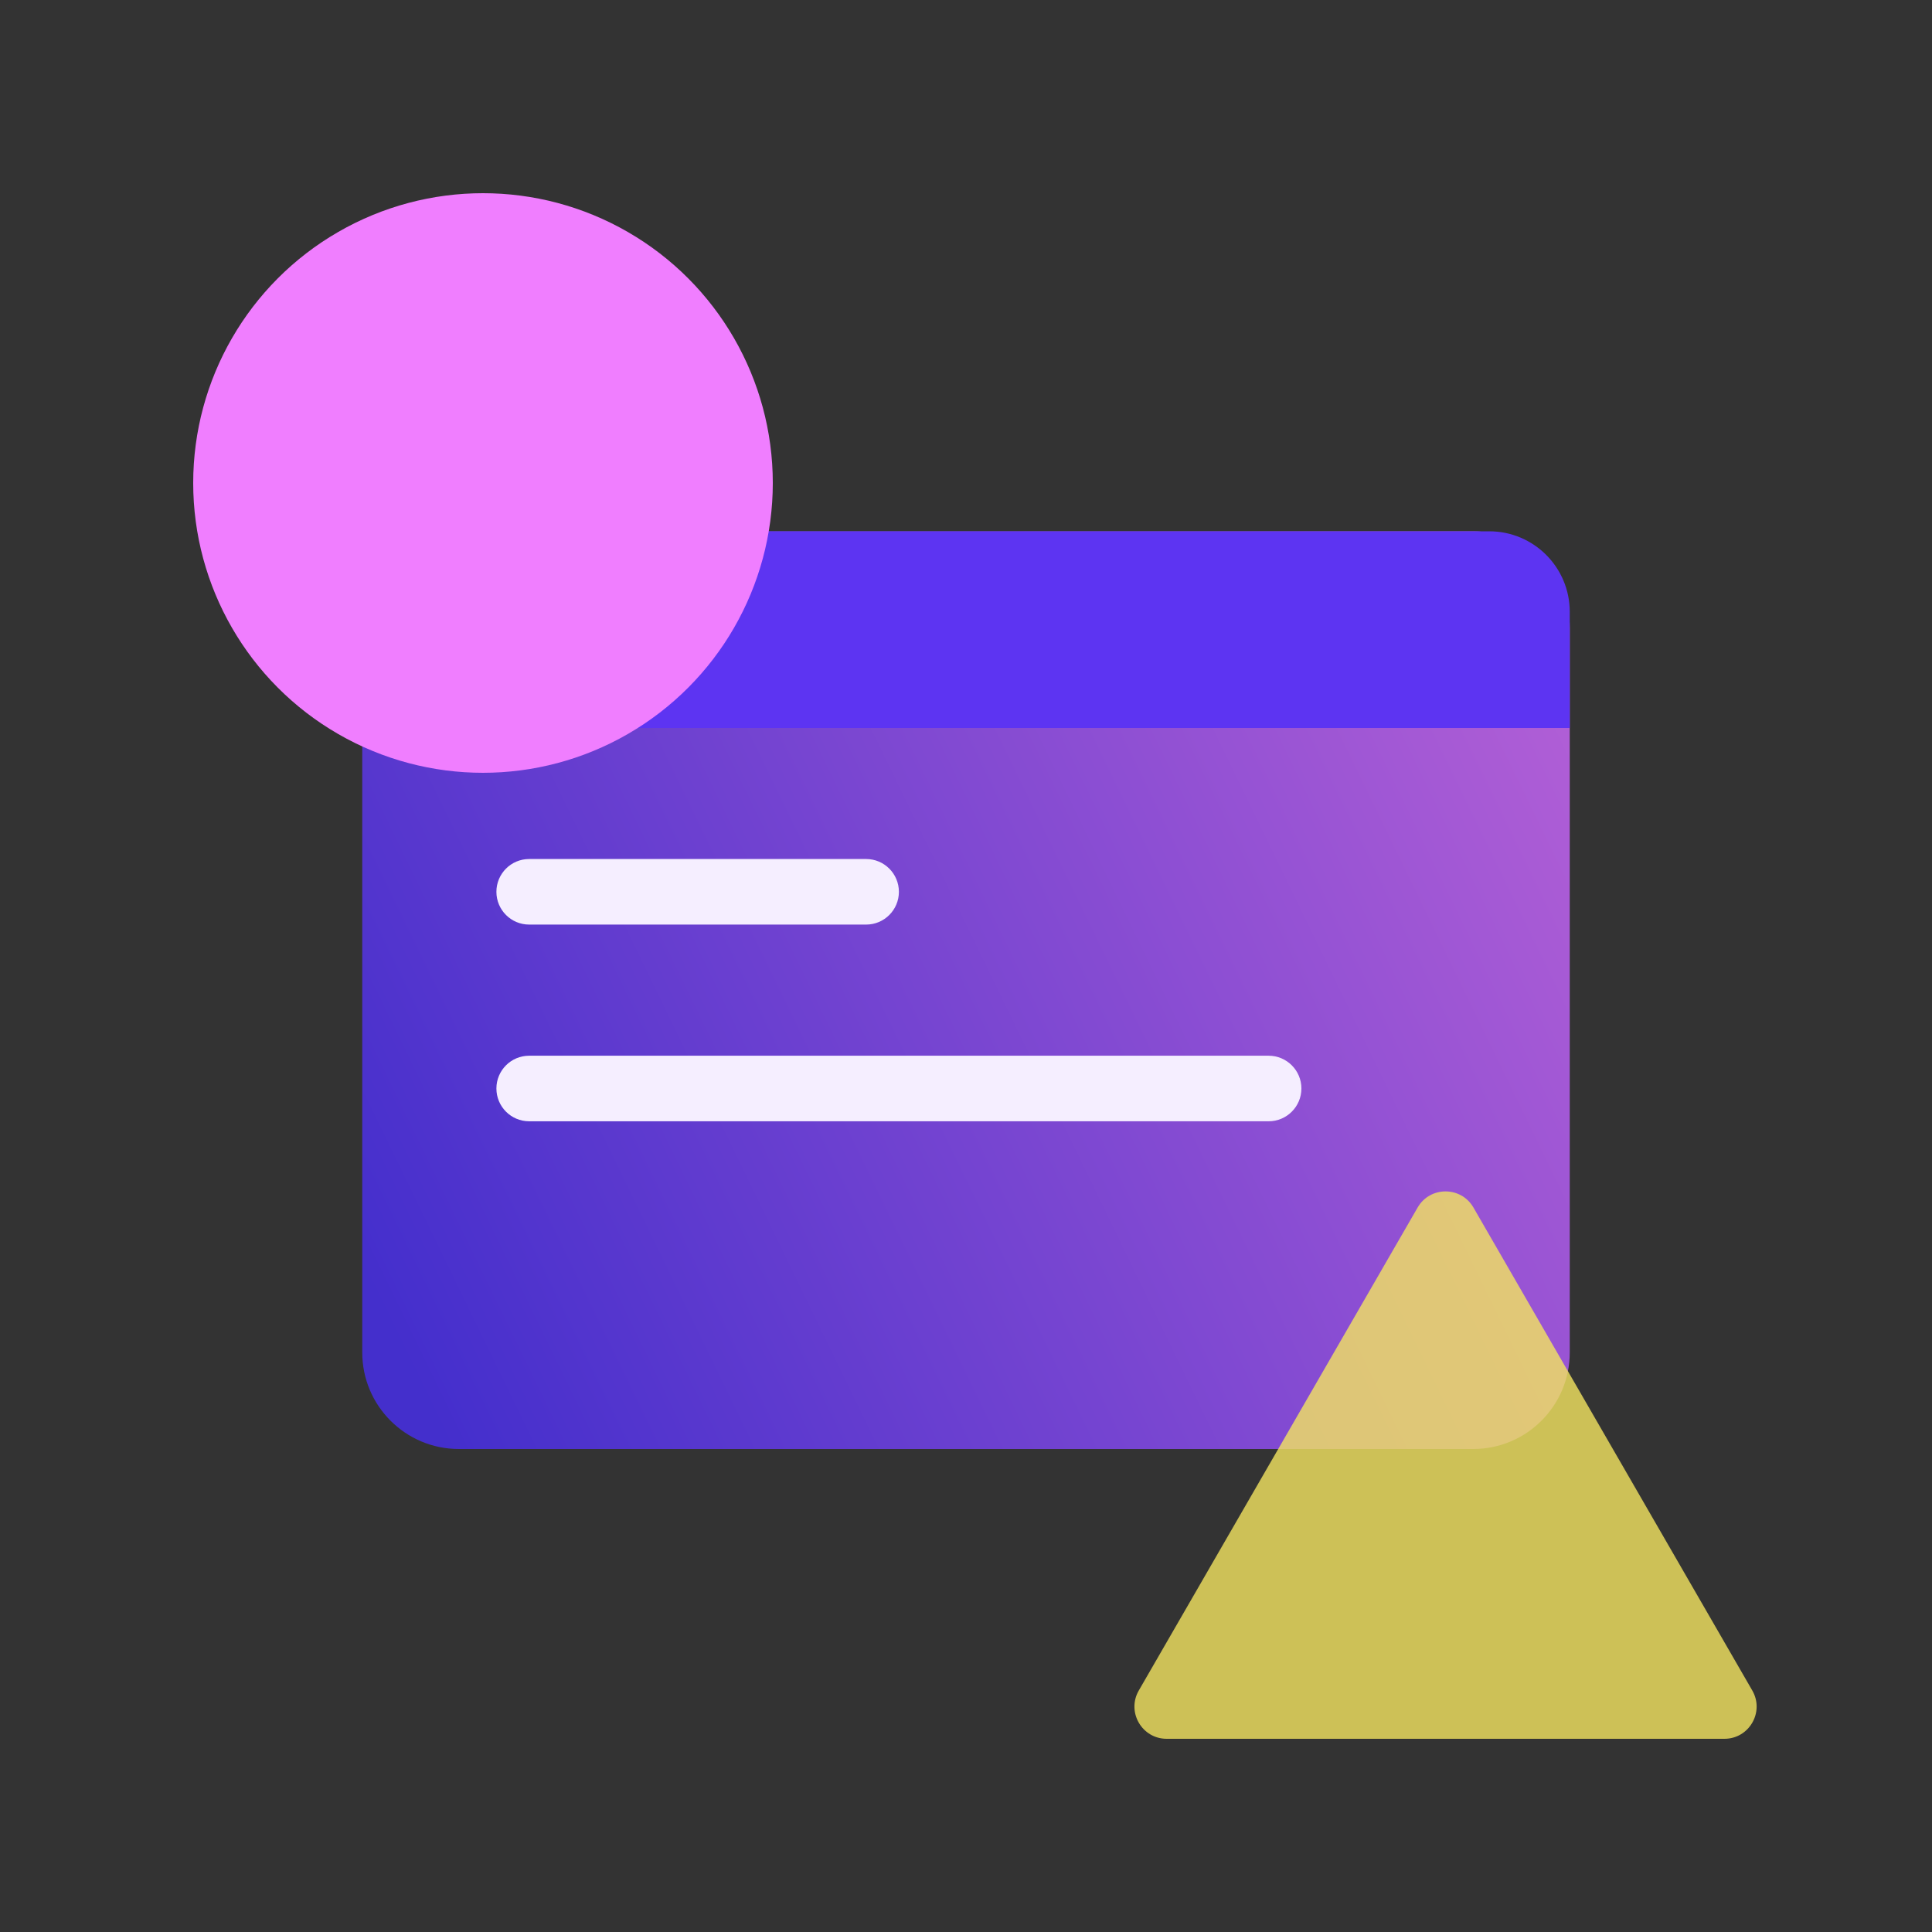 <svg width="48" height="48" viewBox="0 0 48 48" fill="none" xmlns="http://www.w3.org/2000/svg">
<rect x="0" y="0" width="48" height="48" fill="#333333" stroke="none"/>
<path opacity="0.8" d="M9 15.6C9 14.275 10.075 13.2 11.4 13.2H36.6C37.926 13.2 39 14.275 39 15.6V33.6C39 34.926 37.926 36 36.6 36H11.4C10.075 36 9 34.926 9 33.6V15.6Z" fill="url(#paint0_linear_99_2015)"/>
<path d="M9 18.086H39V15.2C39 14.096 38.105 13.2 37 13.2H11C9.895 13.2 9 14.096 9 15.2V18.086Z" fill="#5D34F2"/>
<path d="M12.333 22.157C12.333 21.707 12.697 21.342 13.147 21.342H21.519C21.968 21.342 22.333 21.707 22.333 22.157C22.333 22.606 21.968 22.971 21.519 22.971H13.147C12.697 22.971 12.333 22.606 12.333 22.157Z" fill="#F5EEFF"/>
<path d="M12.333 27.043C12.333 26.594 12.697 26.229 13.147 26.229H31.519C31.968 26.229 32.333 26.594 32.333 27.043C32.333 27.493 31.968 27.858 31.519 27.858H13.147C12.697 27.858 12.333 27.493 12.333 27.043Z" fill="#F5EEFF"/>
<path opacity="0.8" d="M35.221 30C35.529 29.467 36.299 29.467 36.607 30L43.535 42C43.843 42.533 43.458 43.2 42.842 43.2H28.986C28.37 43.2 27.985 42.533 28.293 42L35.221 30Z" fill="#F4E560"/>
<g style="mix-blend-mode:multiply">
<ellipse cx="12" cy="12" rx="7.2" ry="7.2" fill="#F07EFF"/>
</g>
<defs>
<linearGradient id="paint0_linear_99_2015" x1="6.536" y1="26.263" x2="36.015" y2="11.941" gradientUnits="userSpaceOnUse">
<stop stop-color="#492EF3"/>
<stop offset="1" stop-color="#CF69FF"/>
</linearGradient>
</defs>
</svg>
